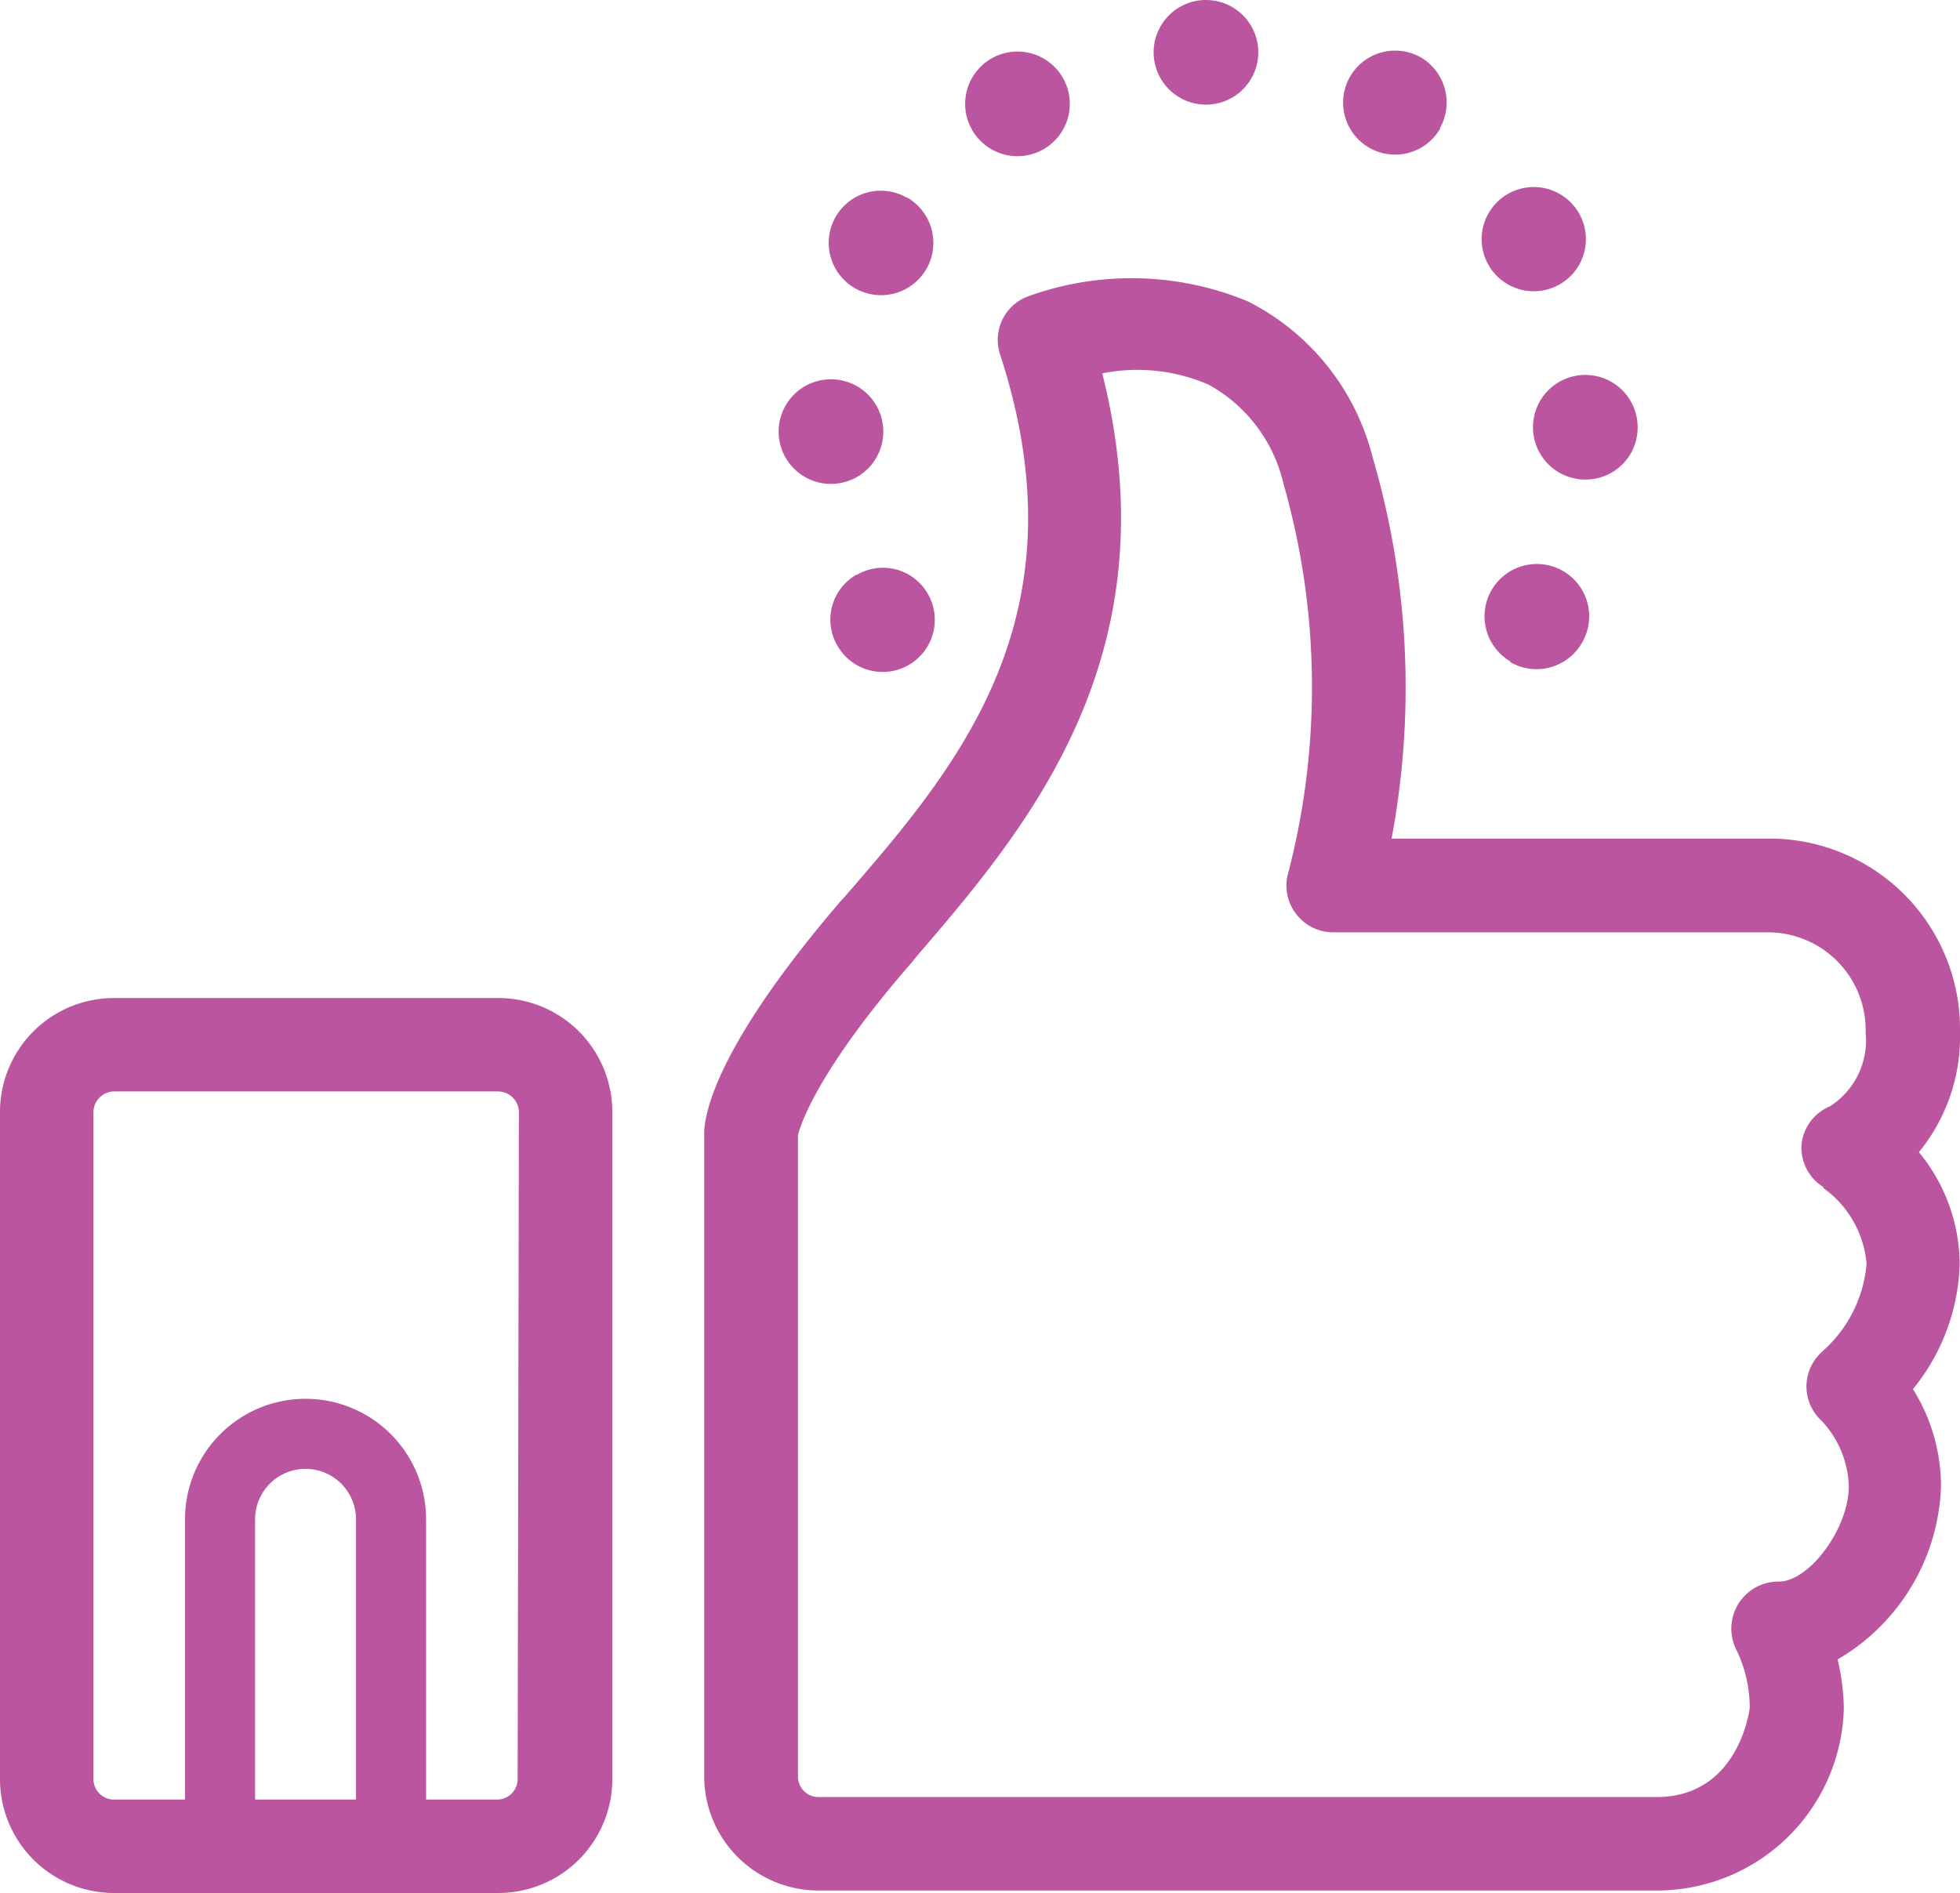 <?xml version="1.0" encoding="UTF-8"?> <svg xmlns="http://www.w3.org/2000/svg" viewBox="0 0 62.93 60.79"><defs><style>.cls-1{fill:#BB55A0;}</style></defs><title>icon-thumb-purple</title><g id="Layer_2" data-name="Layer 2"><g id="Layer_1-2" data-name="Layer 1"><path class="cls-1" d="M16,32.05H3.66A3.66,3.66,0,0,0,0,35.71V57.13a3.66,3.66,0,0,0,3.66,3.66H16a3.66,3.66,0,0,0,3.66-3.66V35.71A3.66,3.66,0,0,0,16,32.05ZM11.43,57.79H8.19v-9a1.62,1.62,0,0,1,3.24,0Zm5.19-.66a.66.66,0,0,1-.66.66H13.68v-9a3.87,3.87,0,0,0-7.74,0v9H3.66A.66.66,0,0,1,3,57.13V35.71a.67.67,0,0,1,.66-.66H16a.67.67,0,0,1,.66.66ZM61.61,37a5.85,5.85,0,0,0,1.32-3.85,6.12,6.12,0,0,0-6-6.22H44.68a26.32,26.32,0,0,0-.61-12.25,7.72,7.72,0,0,0-4-5A9.75,9.75,0,0,0,33,9.52a1.49,1.49,0,0,0-.89,1.86c2.75,8.44-1.35,13.22-5,17.43l-.12.13c-4,4.66-4.36,6.81-4.38,7.41v20.7a3.67,3.67,0,0,0,3.66,3.66H53.2a6,6,0,0,0,6-5.87A7.28,7.28,0,0,0,59,53.29a6.69,6.69,0,0,0,3.32-5.56,5.89,5.89,0,0,0-.9-3.12,6.68,6.68,0,0,0,1.5-4A5.71,5.71,0,0,0,61.61,37Zm-3.07,1.15a3.33,3.33,0,0,1,1.39,2.44,4.23,4.23,0,0,1-1.42,2.81A1.52,1.52,0,0,0,58,44.49a1.5,1.5,0,0,0,.49,1.14,3.21,3.21,0,0,1,.87,2.1c0,1.34-1.26,3.06-2.25,3.06A1.51,1.51,0,0,0,55.76,53a4.3,4.3,0,0,1,.42,1.84s-.32,2.87-3,2.87H26.28a.66.66,0,0,1-.66-.66V36.46c.06-.26.56-2,3.66-5.56l.11-.14c3.53-4.11,8.3-9.65,6-18.77a5.74,5.74,0,0,1,3.41.36,4.89,4.89,0,0,1,2.41,3.19A23.75,23.75,0,0,1,41.37,28a1.48,1.48,0,0,0,.23,1.33,1.5,1.5,0,0,0,1.2.61h14a3.14,3.14,0,0,1,3.1,3.22,2.51,2.51,0,0,1-1.15,2.37,1.49,1.49,0,0,0-.91,1.24A1.5,1.5,0,0,0,58.54,38.12ZM40.4,1.67A1.68,1.68,0,1,1,38.72,0,1.68,1.68,0,0,1,40.4,1.67Zm-6.28.82a1.68,1.68,0,1,1-2.29-.61A1.68,1.68,0,0,1,34.12,2.49Zm-5,3.85A1.68,1.68,0,1,1,26.81,7,1.67,1.67,0,0,1,29.1,6.34Zm-2.43,5.84A1.68,1.68,0,1,1,25,13.86,1.68,1.68,0,0,1,26.67,12.18Zm.82,6.28a1.66,1.66,0,0,1,2.28.61,1.67,1.67,0,1,1-2.9,1.67A1.66,1.66,0,0,1,27.49,18.46Zm21,2.79a1.68,1.68,0,1,1,2.29-.62A1.68,1.68,0,0,1,48.47,21.25ZM50.9,15.4a1.68,1.68,0,1,1,1.68-1.67A1.67,1.67,0,0,1,50.9,15.4Zm-.82-6.27a1.67,1.67,0,0,1-1.67-2.9,1.67,1.67,0,1,1,1.67,2.9Zm-3.84-5a1.67,1.67,0,1,1-.61-2.28A1.68,1.68,0,0,1,46.24,4.1Z"></path></g></g></svg> 
